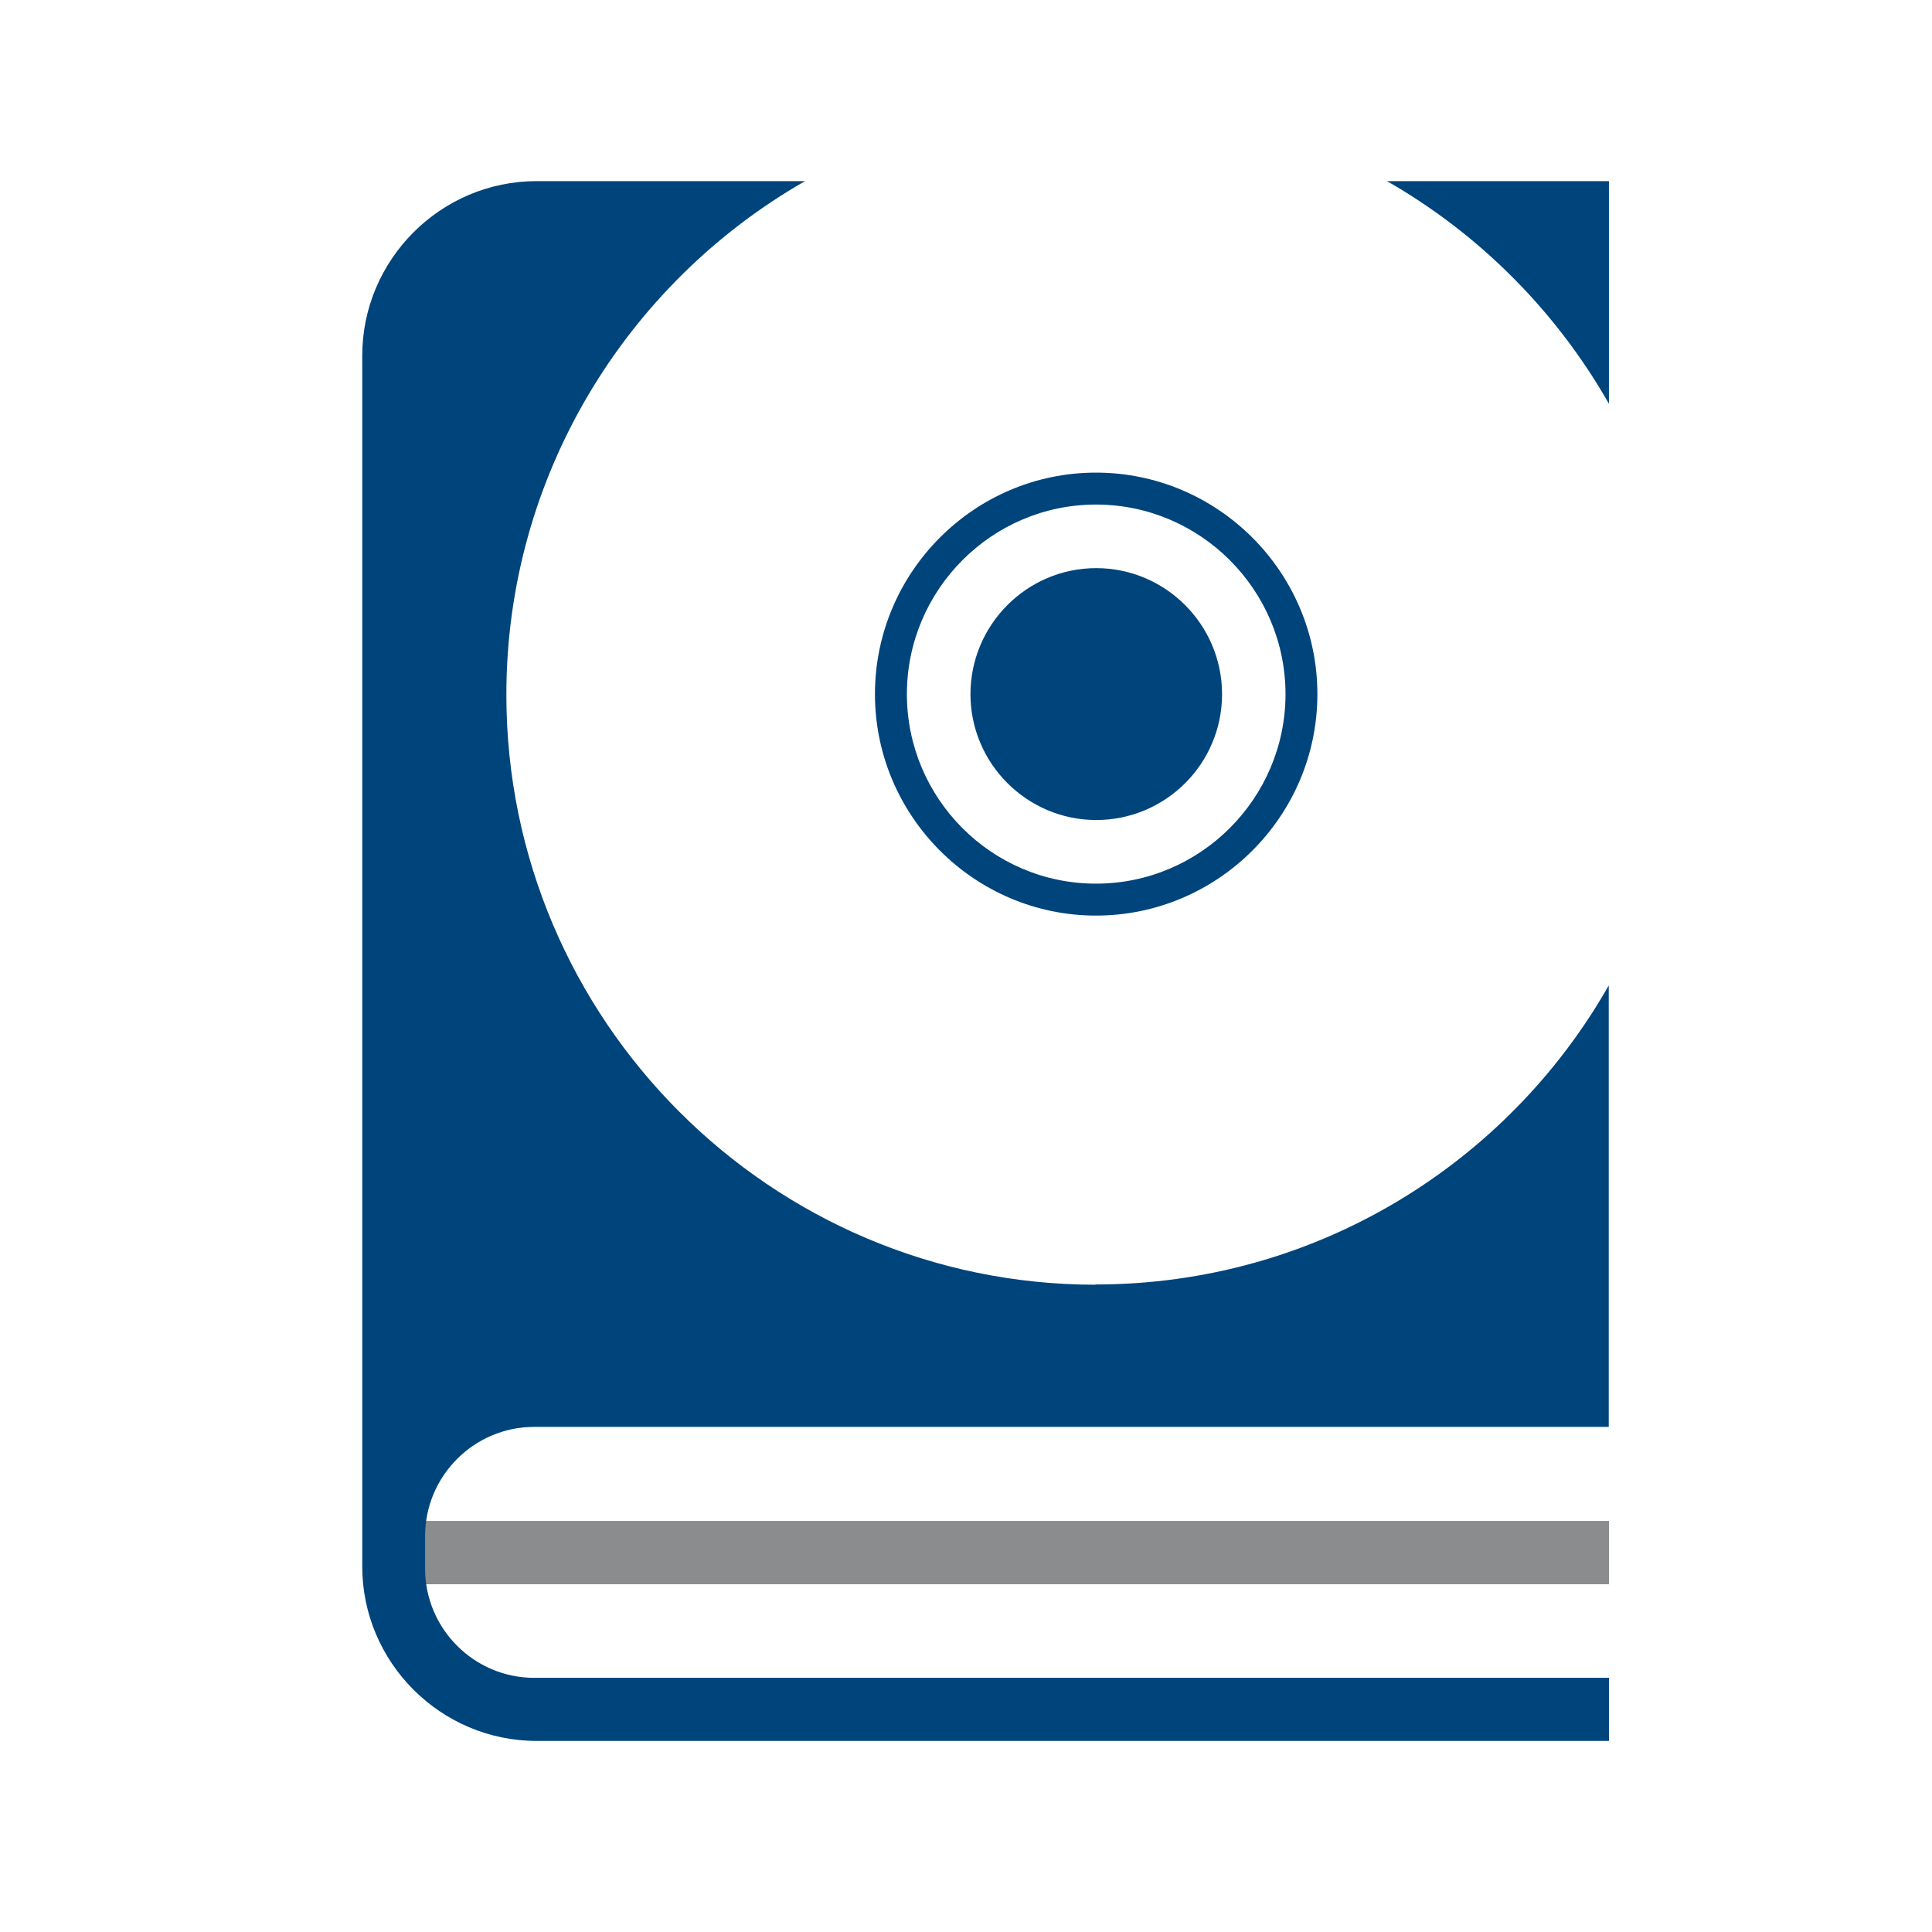 <?xml version="1.0" encoding="UTF-8"?> <svg xmlns="http://www.w3.org/2000/svg" width="32" height="32" viewBox="0 0 32 32" fill="none"><path d="M6.67 26.24H26.651V25.191H6.66L6.67 26.24Z" fill="#8A8C8E"></path><path d="M18.147 21.279C12.771 21.279 8.387 16.896 8.387 11.507C8.387 7.876 10.383 4.689 13.334 3H8.887C7.299 3 6 4.3 6 5.891V25.945C6 27.535 7.299 28.835 8.887 28.835H26.65V27.79H8.846C7.853 27.79 7.041 26.977 7.041 25.983V25.441C7.041 24.447 7.853 23.634 8.846 23.634H26.646V16.322C24.966 19.277 21.789 21.275 18.144 21.275L18.147 21.279Z" fill="#00447C"></path><path d="M22.973 3C24.504 3.876 25.777 5.155 26.649 6.688V3H22.973Z" fill="#00447C"></path><path d="M18.153 15.165C20.171 15.165 21.82 13.517 21.82 11.497C21.82 9.476 20.171 7.828 18.153 7.828C16.135 7.828 14.492 9.479 14.492 11.497C14.492 13.514 16.138 15.165 18.153 15.165ZM18.153 8.357C19.881 8.357 21.292 9.769 21.292 11.497C21.292 13.224 19.881 14.636 18.153 14.636C16.424 14.636 15.021 13.224 15.021 11.497C15.021 9.769 16.428 8.357 18.153 8.357Z" fill="#00447C"></path><path d="M18.156 13.582C19.308 13.582 20.241 12.648 20.241 11.498C20.241 10.347 19.305 9.41 18.156 9.41C17.007 9.41 16.074 10.35 16.074 11.498C16.074 12.645 17.01 13.582 18.156 13.582Z" fill="#00447C"></path></svg> 